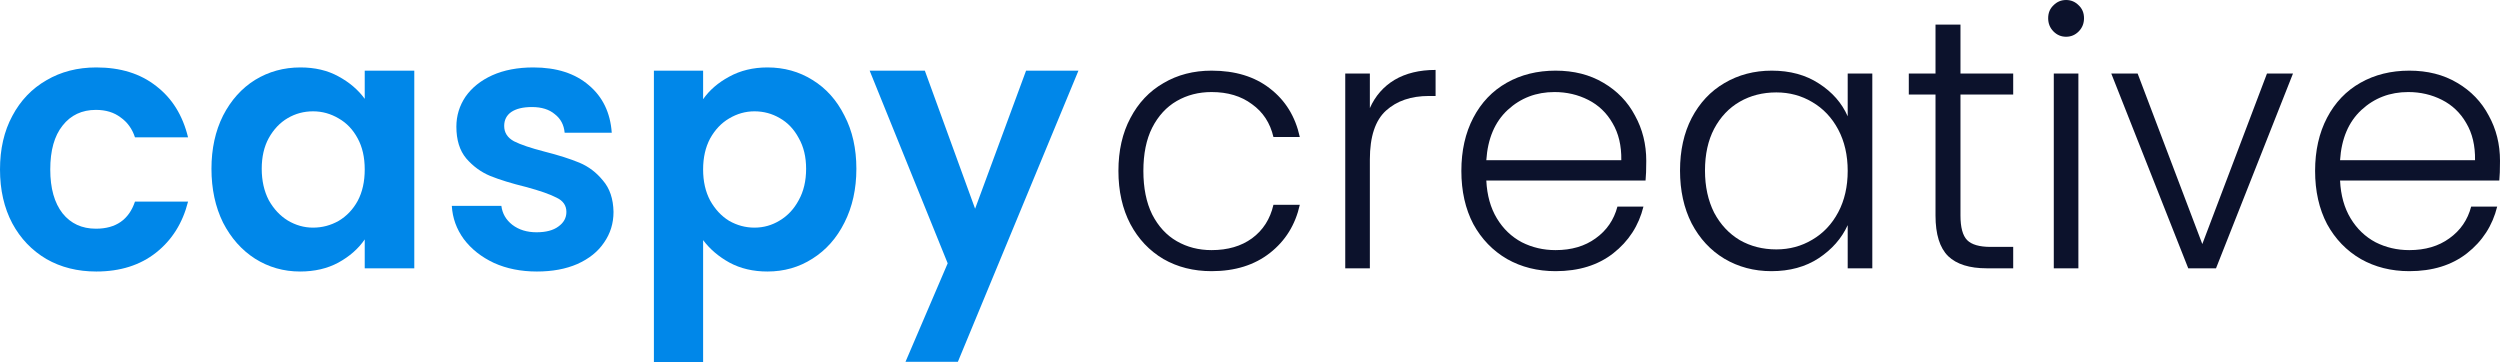 <svg width="200" height="29" viewBox="0 0 200 29" fill="none" xmlns="http://www.w3.org/2000/svg">
<path d="M0 13.558C0 11.922 0.328 10.494 0.984 9.277C1.64 8.04 2.55 7.088 3.712 6.422C4.874 5.737 6.206 5.395 7.705 5.395C9.636 5.395 11.23 5.889 12.486 6.879C13.761 7.849 14.614 9.219 15.045 10.989H10.799C10.574 10.304 10.189 9.771 9.646 9.391C9.121 8.991 8.465 8.791 7.677 8.791C6.552 8.791 5.662 9.21 5.006 10.047C4.349 10.866 4.021 12.036 4.021 13.558C4.021 15.061 4.349 16.232 5.006 17.069C5.662 17.887 6.552 18.296 7.677 18.296C9.271 18.296 10.311 17.573 10.799 16.127H15.045C14.614 17.84 13.761 19.2 12.486 20.209C11.211 21.217 9.618 21.721 7.705 21.721C6.206 21.721 4.874 21.389 3.712 20.722C2.55 20.037 1.64 19.086 0.984 17.868C0.328 16.631 0 15.195 0 13.558Z" fill="#0087E9"/>
<path d="M16.917 13.501C16.917 11.903 17.226 10.485 17.845 9.248C18.482 8.011 19.335 7.06 20.404 6.394C21.491 5.728 22.701 5.395 24.032 5.395C25.194 5.395 26.206 5.633 27.069 6.108C27.95 6.584 28.653 7.183 29.178 7.907V5.652H33.143V21.465H29.178V19.153C28.672 19.895 27.969 20.513 27.069 21.008C26.188 21.484 25.166 21.721 24.004 21.721C22.691 21.721 21.491 21.379 20.404 20.694C19.335 20.009 18.482 19.048 17.845 17.811C17.226 16.555 16.917 15.118 16.917 13.501ZM29.178 13.558C29.178 12.588 28.991 11.76 28.616 11.075C28.241 10.371 27.734 9.838 27.097 9.476C26.459 9.096 25.775 8.906 25.044 8.906C24.313 8.906 23.638 9.086 23.019 9.448C22.401 9.809 21.894 10.342 21.501 11.046C21.126 11.731 20.938 12.55 20.938 13.501C20.938 14.452 21.126 15.29 21.501 16.013C21.894 16.717 22.401 17.259 23.019 17.64C23.657 18.02 24.332 18.211 25.044 18.211C25.775 18.211 26.459 18.03 27.097 17.668C27.734 17.288 28.241 16.755 28.616 16.07C28.991 15.366 29.178 14.528 29.178 13.558Z" fill="#0087E9"/>
<path d="M42.95 21.721C41.675 21.721 40.532 21.493 39.519 21.036C38.507 20.561 37.701 19.923 37.101 19.124C36.52 18.325 36.201 17.44 36.145 16.47H40.11C40.185 17.078 40.475 17.583 40.982 17.982C41.507 18.382 42.153 18.582 42.922 18.582C43.672 18.582 44.253 18.43 44.666 18.125C45.097 17.82 45.312 17.43 45.312 16.955C45.312 16.441 45.05 16.06 44.525 15.813C44.019 15.547 43.203 15.261 42.078 14.957C40.916 14.671 39.96 14.376 39.21 14.072C38.479 13.767 37.841 13.301 37.298 12.673C36.773 12.045 36.51 11.198 36.51 10.133C36.51 9.258 36.754 8.458 37.241 7.735C37.748 7.012 38.46 6.441 39.379 6.023C40.316 5.604 41.413 5.395 42.669 5.395C44.525 5.395 46.006 5.87 47.112 6.822C48.218 7.754 48.828 9.02 48.94 10.618H45.172C45.115 9.99 44.853 9.495 44.384 9.134C43.934 8.753 43.325 8.563 42.556 8.563C41.844 8.563 41.291 8.696 40.897 8.963C40.522 9.229 40.335 9.6 40.335 10.076C40.335 10.609 40.597 11.018 41.122 11.303C41.647 11.57 42.463 11.845 43.569 12.131C44.694 12.416 45.622 12.711 46.353 13.016C47.084 13.32 47.712 13.796 48.237 14.443C48.781 15.071 49.062 15.908 49.081 16.955C49.081 17.868 48.828 18.686 48.321 19.409C47.834 20.133 47.121 20.703 46.184 21.122C45.265 21.522 44.187 21.721 42.95 21.721Z" fill="#0087E9"/>
<path d="M56.249 7.935C56.756 7.212 57.449 6.613 58.33 6.137C59.23 5.642 60.252 5.395 61.396 5.395C62.727 5.395 63.927 5.728 64.995 6.394C66.083 7.06 66.936 8.011 67.554 9.248C68.192 10.466 68.51 11.883 68.51 13.501C68.51 15.118 68.192 16.555 67.554 17.811C66.936 19.048 66.083 20.009 64.995 20.694C63.927 21.379 62.727 21.721 61.396 21.721C60.252 21.721 59.24 21.484 58.358 21.008C57.496 20.532 56.793 19.933 56.249 19.21V29H52.312V5.652H56.249V7.935ZM64.489 13.501C64.489 12.55 64.292 11.731 63.898 11.046C63.523 10.342 63.017 9.809 62.38 9.448C61.761 9.086 61.086 8.906 60.355 8.906C59.643 8.906 58.968 9.096 58.33 9.476C57.712 9.838 57.206 10.371 56.812 11.075C56.437 11.779 56.249 12.607 56.249 13.558C56.249 14.509 56.437 15.337 56.812 16.041C57.206 16.745 57.712 17.288 58.33 17.668C58.968 18.03 59.643 18.211 60.355 18.211C61.086 18.211 61.761 18.02 62.38 17.64C63.017 17.259 63.523 16.717 63.898 16.013C64.292 15.309 64.489 14.472 64.489 13.501Z" fill="#0087E9"/>
<path d="M86.276 5.652L76.63 28.943H72.44L75.815 21.065L69.572 5.652H73.987L78.008 16.698L82.086 5.652H86.276Z" fill="#0087E9"/>
<path d="M89.474 13.672C89.474 12.055 89.792 10.647 90.43 9.448C91.067 8.23 91.948 7.298 93.073 6.651C94.198 5.985 95.482 5.652 96.926 5.652C98.819 5.652 100.375 6.127 101.594 7.079C102.831 8.03 103.628 9.324 103.984 10.961H101.875C101.613 9.838 101.041 8.963 100.16 8.335C99.297 7.688 98.219 7.364 96.926 7.364C95.895 7.364 94.967 7.602 94.142 8.078C93.317 8.553 92.661 9.267 92.173 10.219C91.705 11.151 91.47 12.302 91.47 13.672C91.47 15.042 91.705 16.203 92.173 17.154C92.661 18.106 93.317 18.82 94.142 19.295C94.967 19.771 95.895 20.009 96.926 20.009C98.219 20.009 99.297 19.695 100.16 19.067C101.041 18.42 101.613 17.526 101.875 16.384H103.984C103.628 17.982 102.831 19.267 101.594 20.237C100.357 21.208 98.801 21.693 96.926 21.693C95.482 21.693 94.198 21.369 93.073 20.722C91.948 20.056 91.067 19.124 90.43 17.925C89.792 16.707 89.474 15.29 89.474 13.672Z" fill="#0C122C"/>
<path d="M109.589 8.649C110.02 7.678 110.676 6.927 111.557 6.394C112.457 5.861 113.554 5.594 114.847 5.594V7.678H114.313C112.888 7.678 111.745 8.068 110.882 8.848C110.02 9.629 109.589 10.932 109.589 12.759V21.465H107.62V5.88H109.589V8.649Z" fill="#0C122C"/>
<path d="M131.701 12.873C131.701 13.558 131.682 14.081 131.644 14.443H118.905C118.962 15.623 119.243 16.631 119.749 17.468C120.255 18.306 120.921 18.943 121.746 19.381C122.571 19.799 123.47 20.009 124.445 20.009C125.72 20.009 126.789 19.695 127.651 19.067C128.532 18.439 129.114 17.592 129.395 16.527H131.476C131.101 18.049 130.295 19.295 129.057 20.266C127.839 21.217 126.301 21.693 124.445 21.693C123.002 21.693 121.708 21.369 120.565 20.722C119.421 20.056 118.521 19.124 117.865 17.925C117.227 16.707 116.909 15.29 116.909 13.672C116.909 12.055 117.227 10.637 117.865 9.419C118.502 8.201 119.393 7.269 120.536 6.622C121.68 5.975 122.983 5.652 124.445 5.652C125.908 5.652 127.182 5.975 128.27 6.622C129.376 7.269 130.22 8.144 130.801 9.248C131.401 10.333 131.701 11.541 131.701 12.873ZM129.704 12.816C129.723 11.655 129.488 10.666 129.001 9.847C128.532 9.029 127.886 8.411 127.061 7.992C126.236 7.573 125.336 7.364 124.361 7.364C122.899 7.364 121.652 7.84 120.621 8.791C119.59 9.743 119.018 11.084 118.905 12.816H129.704Z" fill="#0C122C"/>
<path d="M134.402 13.644C134.402 12.045 134.712 10.647 135.33 9.448C135.968 8.23 136.84 7.298 137.946 6.651C139.071 5.985 140.336 5.652 141.742 5.652C143.204 5.652 144.461 5.994 145.51 6.679C146.579 7.364 147.348 8.239 147.816 9.305V5.88H149.785V21.465H147.816V18.011C147.329 19.076 146.551 19.961 145.482 20.665C144.432 21.35 143.176 21.693 141.714 21.693C140.327 21.693 139.071 21.36 137.946 20.694C136.84 20.028 135.968 19.086 135.33 17.868C134.712 16.65 134.402 15.242 134.402 13.644ZM147.816 13.672C147.816 12.416 147.563 11.313 147.057 10.361C146.551 9.41 145.857 8.677 144.976 8.163C144.114 7.65 143.158 7.393 142.108 7.393C141.02 7.393 140.045 7.64 139.183 8.135C138.321 8.63 137.636 9.353 137.13 10.304C136.643 11.236 136.399 12.35 136.399 13.644C136.399 14.919 136.643 16.041 137.13 17.012C137.636 17.963 138.321 18.696 139.183 19.21C140.045 19.704 141.02 19.952 142.108 19.952C143.158 19.952 144.114 19.695 144.976 19.181C145.857 18.667 146.551 17.935 147.057 16.983C147.563 16.032 147.816 14.928 147.816 13.672Z" fill="#0C122C"/>
<path d="M156.838 7.564V17.24C156.838 18.192 157.016 18.848 157.372 19.21C157.728 19.571 158.356 19.752 159.256 19.752H161.056V21.465H158.947C157.56 21.465 156.529 21.141 155.854 20.494C155.179 19.828 154.841 18.743 154.841 17.24V7.564H152.704V5.88H154.841V1.969H156.838V5.88H161.056V7.564H156.838Z" fill="#0C122C"/>
<path d="M165.287 2.94C164.893 2.94 164.556 2.797 164.275 2.512C163.993 2.226 163.853 1.874 163.853 1.456C163.853 1.037 163.993 0.695 164.275 0.428C164.556 0.143 164.893 0 165.287 0C165.681 0 166.018 0.143 166.299 0.428C166.581 0.695 166.721 1.037 166.721 1.456C166.721 1.874 166.581 2.226 166.299 2.512C166.018 2.797 165.681 2.94 165.287 2.94ZM166.271 5.88V21.465H164.303V5.88H166.271Z" fill="#0C122C"/>
<path d="M176.185 19.524L181.359 5.88H183.44L177.281 21.465H175.06L168.901 5.88H171.01L176.185 19.524Z" fill="#0C122C"/>
<path d="M200 12.873C200 13.558 199.981 14.081 199.944 14.443H187.205C187.261 15.623 187.542 16.631 188.048 17.468C188.555 18.306 189.22 18.943 190.045 19.381C190.87 19.799 191.77 20.009 192.745 20.009C194.019 20.009 195.088 19.695 195.95 19.067C196.832 18.439 197.413 17.592 197.694 16.527H199.775C199.4 18.049 198.594 19.295 197.357 20.266C196.138 21.217 194.601 21.693 192.745 21.693C191.301 21.693 190.007 21.369 188.864 20.722C187.72 20.056 186.82 19.124 186.164 17.925C185.527 16.707 185.208 15.29 185.208 13.672C185.208 12.055 185.527 10.637 186.164 9.419C186.802 8.201 187.692 7.269 188.836 6.622C189.979 5.975 191.282 5.652 192.745 5.652C194.207 5.652 195.482 5.975 196.569 6.622C197.675 7.269 198.519 8.144 199.1 9.248C199.7 10.333 200 11.541 200 12.873ZM198.003 12.816C198.022 11.655 197.788 10.666 197.3 9.847C196.832 9.029 196.185 8.411 195.36 7.992C194.535 7.573 193.635 7.364 192.66 7.364C191.198 7.364 189.951 7.84 188.92 8.791C187.889 9.743 187.317 11.084 187.205 12.816H198.003Z" fill="#0C122C"/>
</svg>
